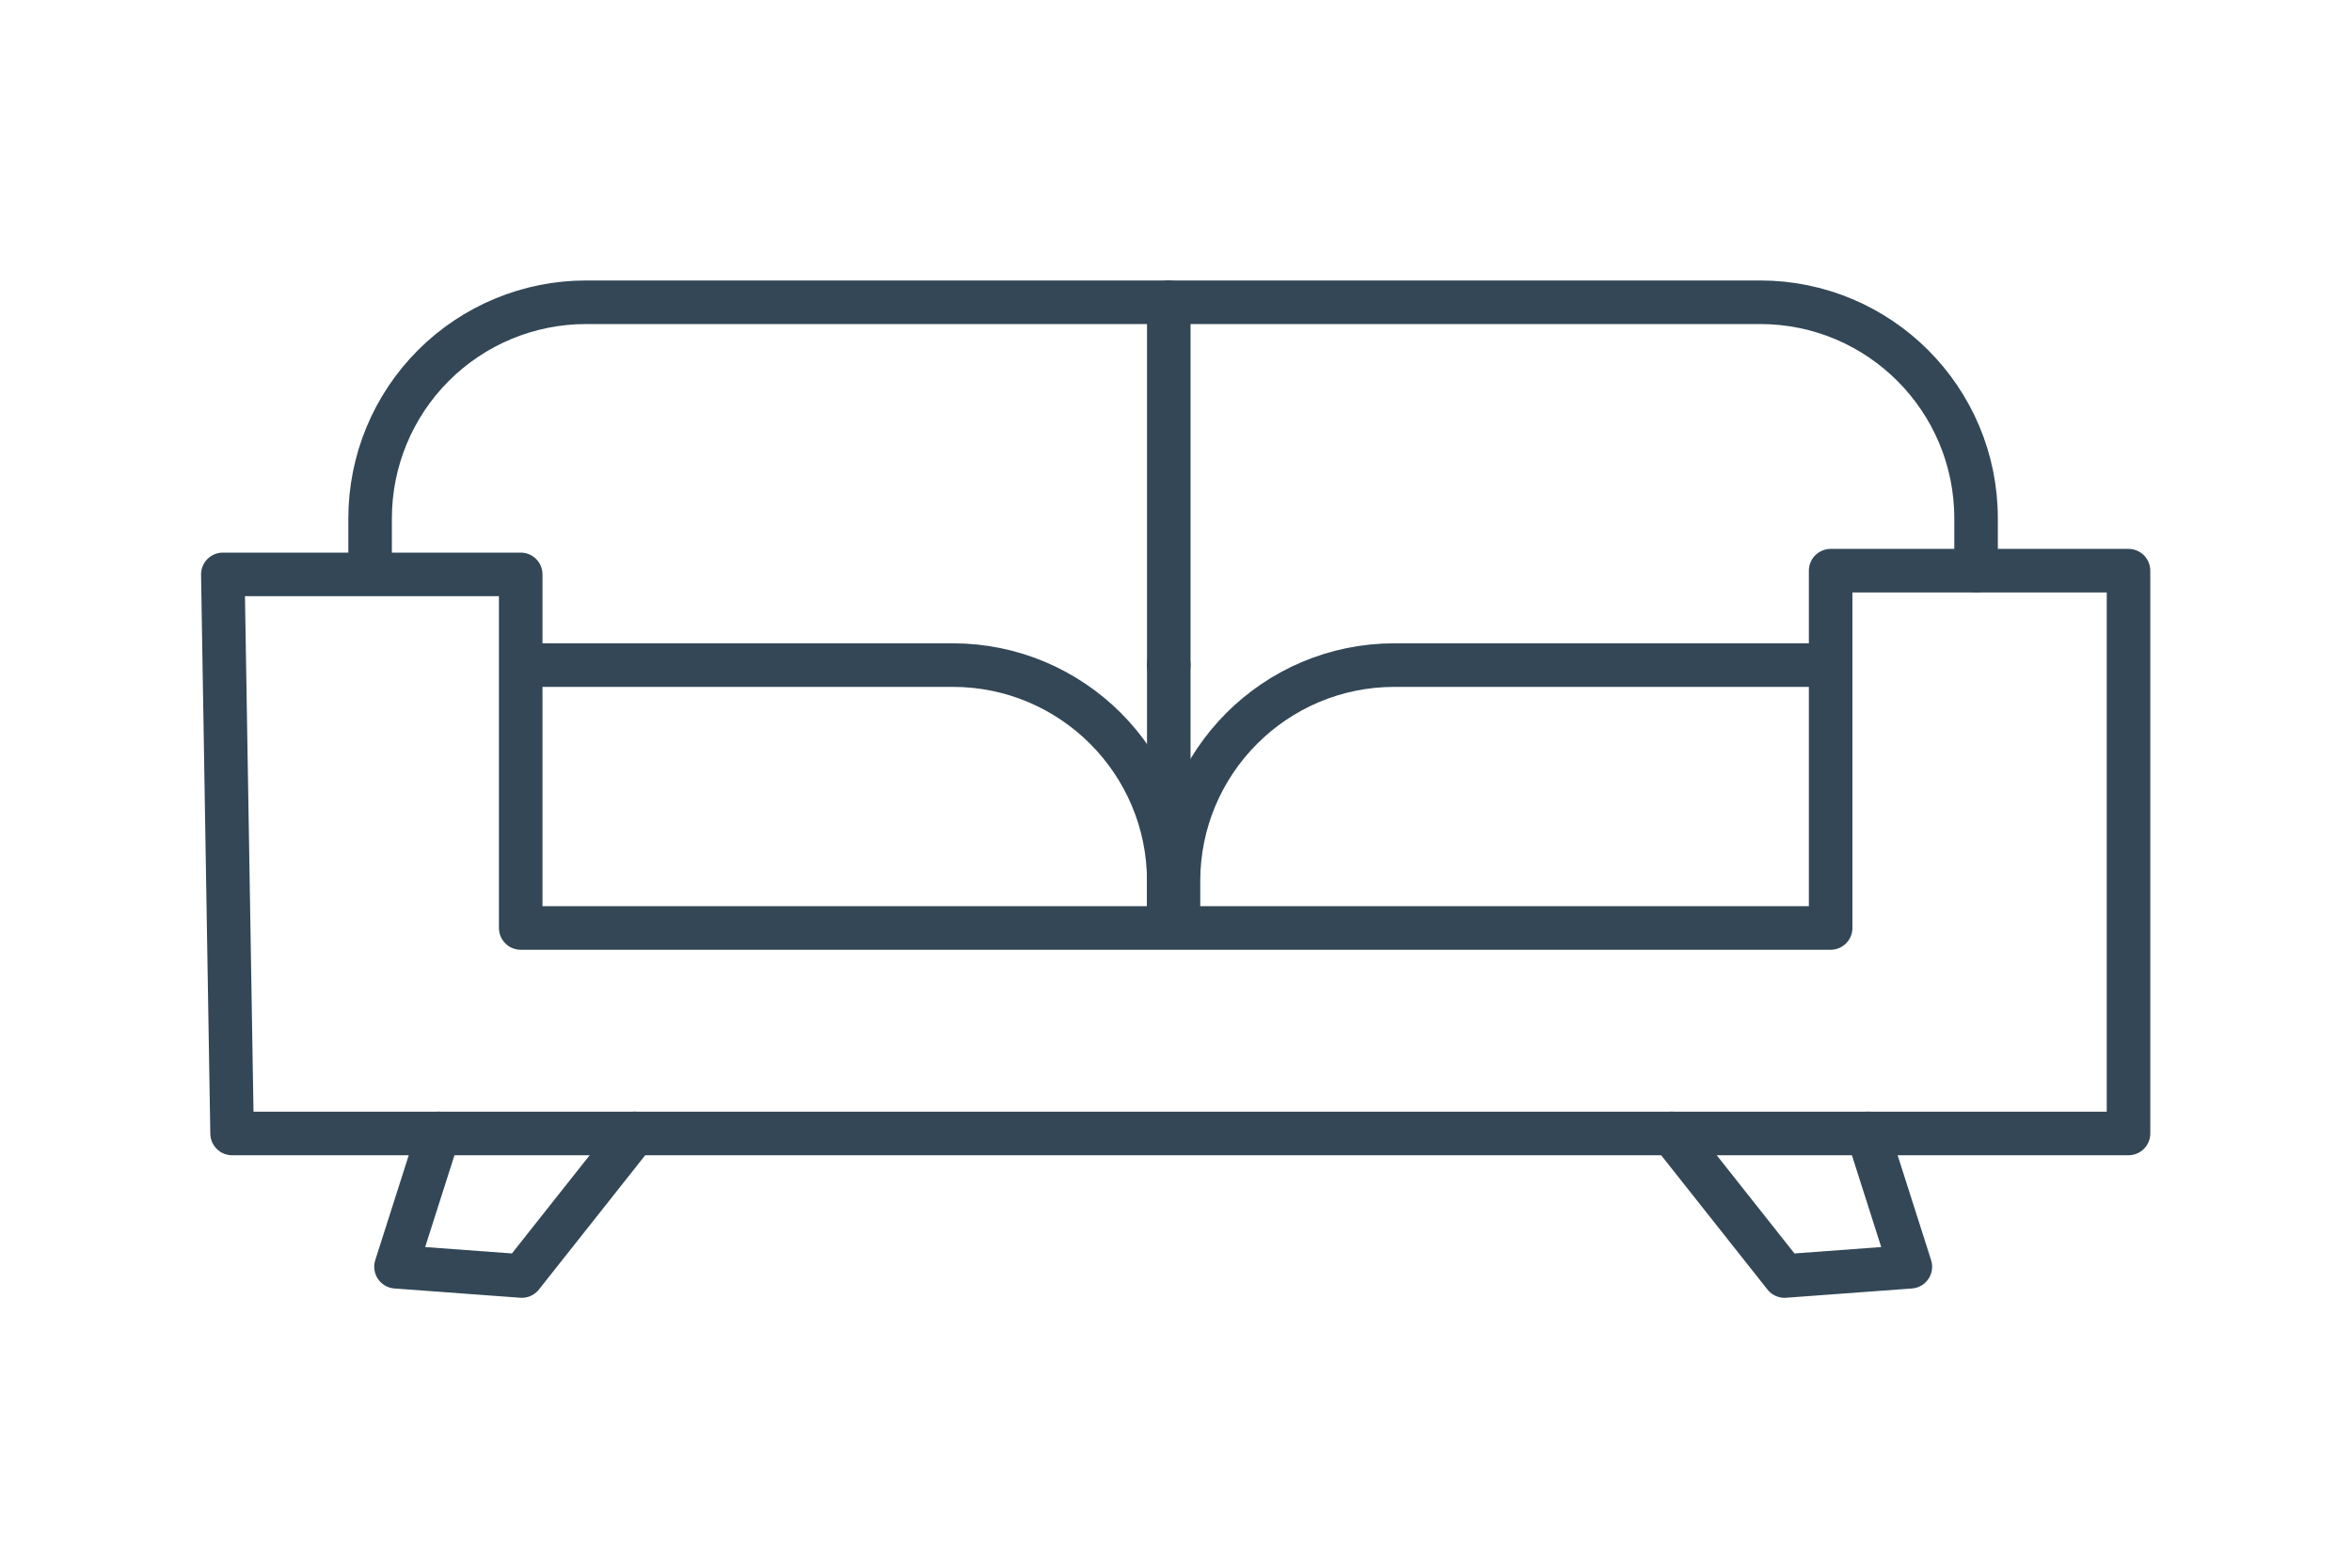 <?xml version="1.0" encoding="UTF-8" standalone="no"?>
<!DOCTYPE svg PUBLIC "-//W3C//DTD SVG 1.1//EN" "http://www.w3.org/Graphics/SVG/1.1/DTD/svg11.dtd">
<svg width="100%" height="100%" viewBox="0 0 270 180" version="1.1" xmlns="http://www.w3.org/2000/svg" xmlns:xlink="http://www.w3.org/1999/xlink" xml:space="preserve" xmlns:serif="http://www.serif.com/" style="fill-rule:evenodd;clip-rule:evenodd;stroke-linecap:round;stroke-linejoin:round;stroke-miterlimit:1.5;">
    <g id="Textilkennzeichnungsverordnung-Möbelbezüge" serif:id="Textilkennzeichnungsverordnung Möbelbezüge" transform="matrix(0.519,0,0,0.615,-210.188,-1317.72)">
        <g transform="matrix(0.714,0,0,0.603,222.242,-59.924)">
            <path d="M324.974,3830.51L417.253,3830.51L417.253,3939.98L823.051,3939.98L823.051,3829.36L915.33,3829.36L915.33,4003.6L327.84,4003.6L324.974,3830.51Z" style="fill:none;stroke:rgb(51,71,86);stroke-width:13.49px;"/>
        </g>
        <g transform="matrix(0.714,0,0,0.603,222.242,-59.924)">
            <path d="M618.014,3858.59L618.014,3938.26" style="fill:none;stroke:rgb(51,71,86);stroke-width:13.49px;"/>
        </g>
        <g transform="matrix(0.714,0,0,0.603,222.242,-59.924)">
            <path d="M417.597,3858.59L551.103,3858.59C588.057,3858.59 618.014,3888.55 618.014,3925.5C618.014,3933.14 618.014,3938.26 618.014,3938.26" style="fill:none;stroke:rgb(51,71,86);stroke-width:13.49px;"/>
        </g>
        <g transform="matrix(-0.714,0,0,0.603,1106.91,-59.924)">
            <path d="M417.597,3858.59L551.103,3858.59C588.057,3858.59 618.014,3888.55 618.014,3925.5C618.014,3933.14 618.014,3938.26 618.014,3938.26" style="fill:none;stroke:rgb(51,71,86);stroke-width:13.49px;"/>
        </g>
        <g transform="matrix(0.714,0,0,0.603,222.242,-59.924)">
            <path d="M618.014,3858.59L618.014,3746.25L437.508,3746.25C419.763,3746.25 402.744,3753.3 390.196,3765.85C377.647,3778.4 370.598,3795.42 370.598,3813.16C370.598,3822.71 370.598,3829.36 370.598,3829.36" style="fill:none;stroke:rgb(51,71,86);stroke-width:13.49px;"/>
        </g>
        <g transform="matrix(0.714,0,0,0.603,222.242,-59.924)">
            <path d="M618.014,3746.25L801.191,3746.25C838.145,3746.25 868.101,3776.21 868.101,3813.16C868.101,3822.71 868.101,3829.36 868.101,3829.36" style="fill:none;stroke:rgb(51,71,86);stroke-width:13.49px;"/>
        </g>
        <g transform="matrix(0.714,0,0,0.603,222.242,-59.924)">
            <path d="M391.805,4003.6L378.622,4044.87L417.597,4047.74L452.56,4003.6" style="fill:none;stroke:rgb(51,71,86);stroke-width:13.49px;"/>
        </g>
        <g transform="matrix(-0.714,0,0,0.603,1097.87,-59.924)">
            <path d="M391.805,4003.6L378.622,4044.87L417.597,4047.74L452.56,4003.6" style="fill:none;stroke:rgb(51,71,86);stroke-width:13.49px;"/>
        </g>
    </g>
</svg>
